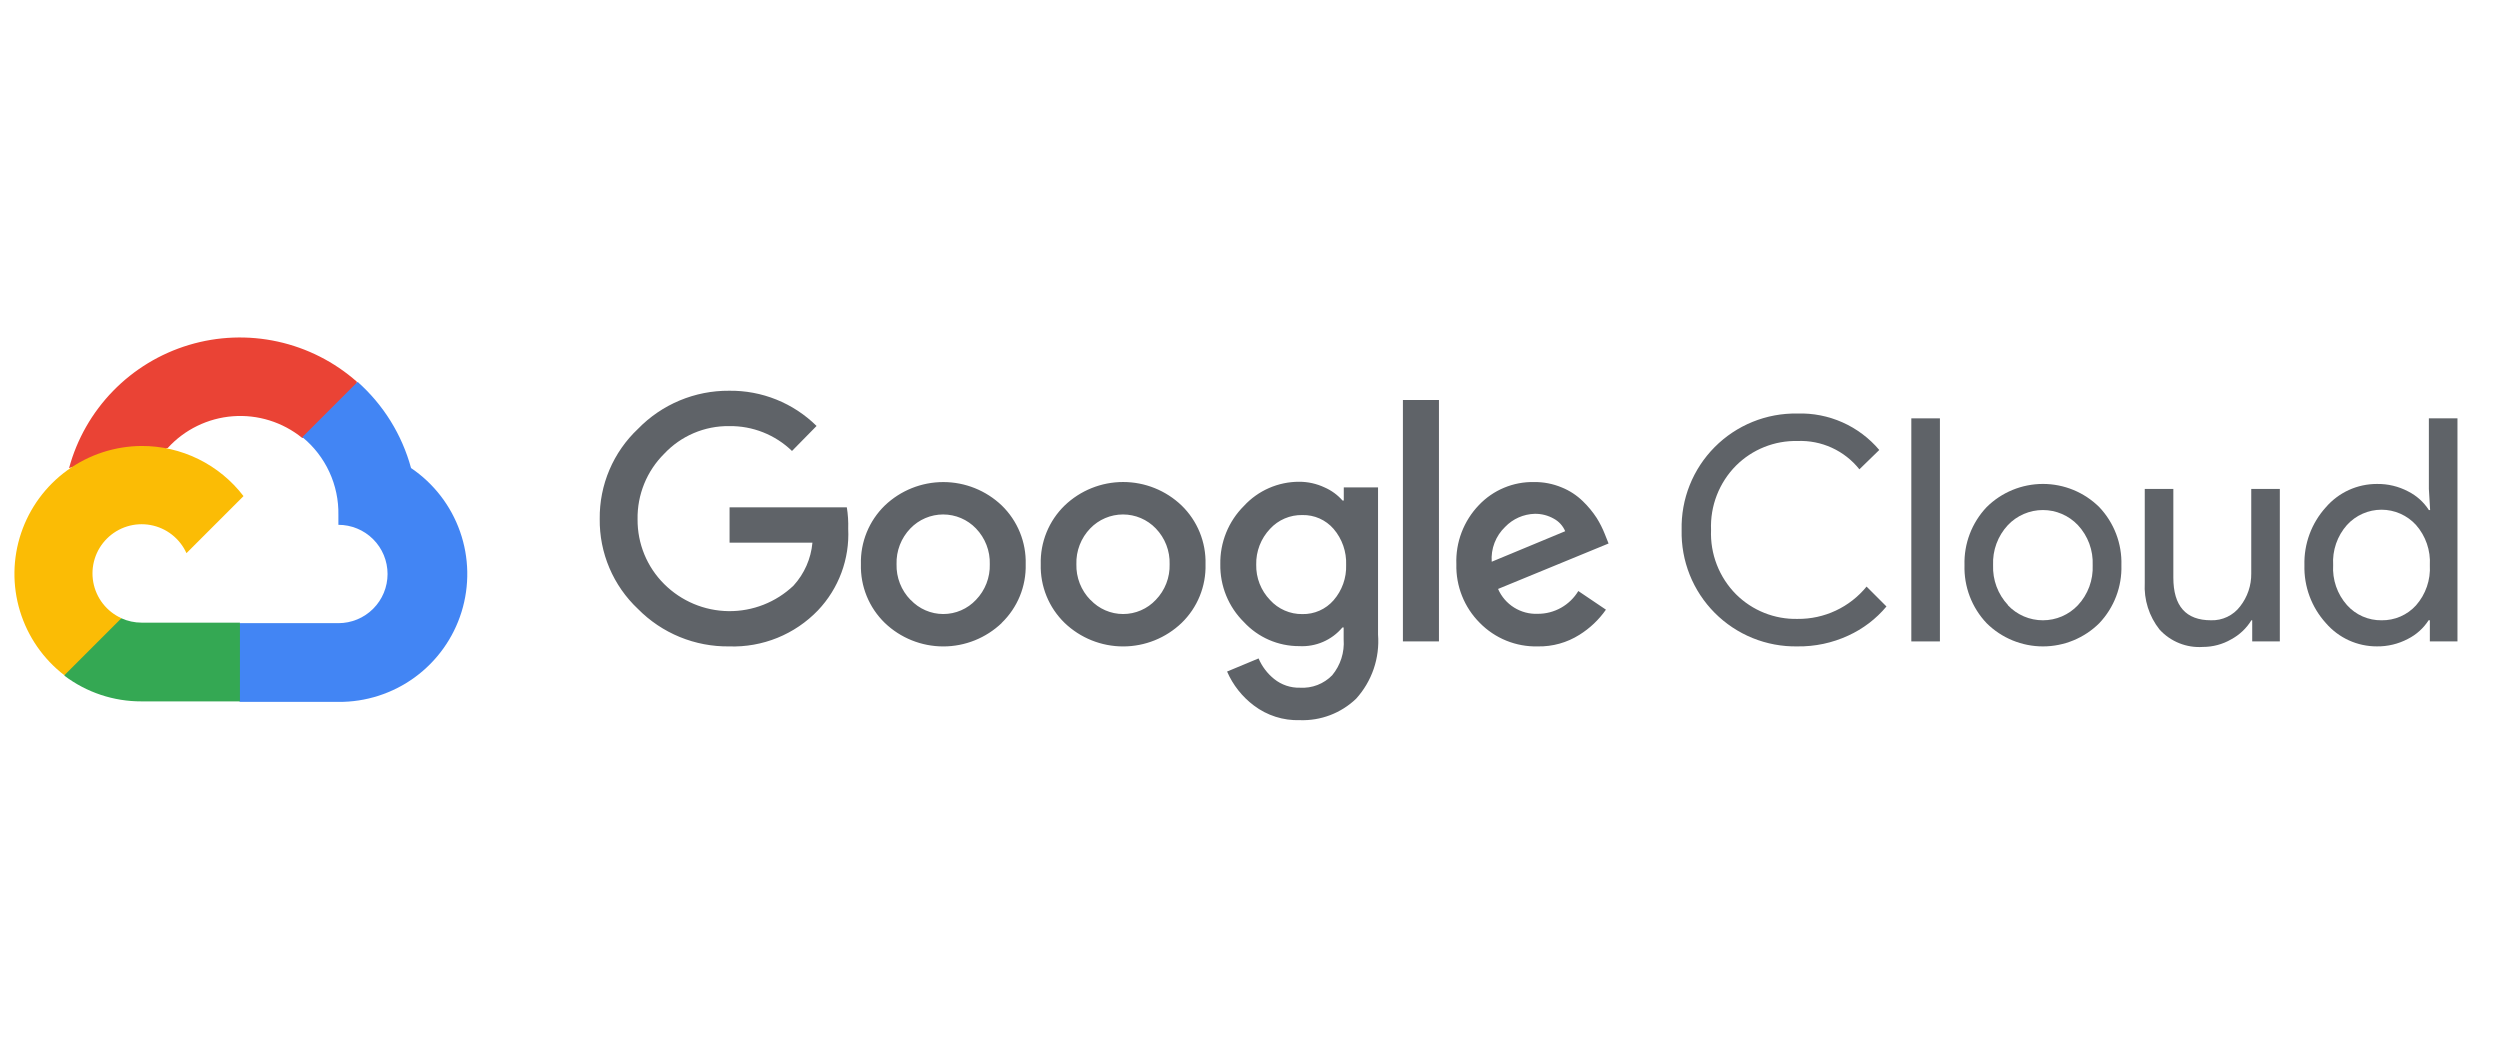 <svg width="208" height="88" viewBox="0 0 208 88" fill="none" xmlns="http://www.w3.org/2000/svg">
<path d="M25.11 36.428H26.259L29.534 33.153L29.695 31.762C27.819 30.106 25.551 28.956 23.107 28.42C20.662 27.884 18.122 27.98 15.725 28.699C13.328 29.418 11.153 30.736 9.407 32.528C7.661 34.321 6.401 36.529 5.746 38.945C6.111 38.795 6.515 38.771 6.895 38.876L13.445 37.795C13.445 37.795 13.779 37.244 13.951 37.278C15.355 35.737 17.294 34.79 19.373 34.632C21.452 34.474 23.512 35.117 25.133 36.428H25.11Z" fill="#EA4335"/>
<path d="M34.199 38.942C33.446 36.17 31.901 33.678 29.752 31.771L25.155 36.368C26.113 37.151 26.881 38.141 27.4 39.264C27.92 40.386 28.178 41.613 28.154 42.849V43.665C28.692 43.665 29.224 43.771 29.72 43.977C30.216 44.182 30.667 44.484 31.047 44.864C31.427 45.243 31.728 45.694 31.934 46.191C32.139 46.687 32.245 47.219 32.245 47.757C32.245 48.294 32.139 48.826 31.934 49.322C31.728 49.818 31.427 50.269 31.047 50.649C30.667 51.029 30.216 51.331 29.72 51.536C29.224 51.742 28.692 51.847 28.154 51.847H19.972L19.156 52.675V57.582L19.972 58.398H28.154C30.439 58.416 32.669 57.697 34.514 56.35C36.359 55.002 37.721 53.096 38.399 50.914C39.077 48.732 39.035 46.39 38.278 44.234C37.522 42.078 36.092 40.222 34.199 38.942Z" fill="#4285F4"/>
<path d="M11.78 58.355H19.962V51.804H11.78C11.197 51.804 10.621 51.679 10.091 51.437L8.942 51.793L5.644 55.068L5.356 56.217C7.206 57.614 9.463 58.365 11.78 58.355Z" fill="#34A853"/>
<path d="M11.779 37.105C9.562 37.118 7.405 37.823 5.608 39.122C3.811 40.421 2.465 42.249 1.758 44.35C1.05 46.451 1.016 48.72 1.661 50.841C2.306 52.962 3.598 54.829 5.355 56.181L10.101 51.435C9.498 51.162 8.97 50.748 8.562 50.226C8.155 49.705 7.88 49.092 7.761 48.441C7.642 47.79 7.683 47.12 7.88 46.488C8.077 45.856 8.425 45.282 8.893 44.814C9.361 44.346 9.935 43.998 10.567 43.801C11.199 43.604 11.869 43.563 12.52 43.682C13.171 43.801 13.784 44.076 14.305 44.483C14.826 44.891 15.241 45.419 15.514 46.022L20.26 41.276C19.264 39.974 17.98 38.92 16.509 38.196C15.037 37.472 13.418 37.099 11.779 37.105Z" fill="#FBBC05"/>
<path d="M60.665 53.781C59.256 53.799 57.858 53.532 56.555 52.997C55.252 52.462 54.07 51.669 53.081 50.667C52.06 49.706 51.25 48.545 50.702 47.255C50.154 45.965 49.88 44.575 49.897 43.174C49.88 41.773 50.155 40.383 50.703 39.094C51.251 37.804 52.06 36.642 53.081 35.681C54.065 34.668 55.245 33.865 56.548 33.32C57.852 32.775 59.252 32.499 60.665 32.51C62.011 32.492 63.347 32.742 64.596 33.245C65.845 33.748 66.981 34.494 67.939 35.44L65.894 37.52C64.493 36.166 62.613 35.422 60.665 35.452C59.655 35.439 58.653 35.637 57.723 36.033C56.793 36.428 55.956 37.013 55.264 37.75C54.545 38.463 53.978 39.314 53.597 40.252C53.216 41.191 53.028 42.196 53.046 43.209C53.038 44.209 53.23 45.202 53.61 46.127C53.991 47.053 54.553 47.893 55.264 48.598C56.687 50.016 58.607 50.823 60.616 50.847C62.625 50.87 64.564 50.109 66.02 48.724C66.922 47.737 67.475 46.482 67.594 45.151H60.7V42.209H70.456C70.552 42.801 70.59 43.401 70.571 44.001C70.632 45.243 70.44 46.484 70.007 47.649C69.575 48.815 68.91 49.88 68.054 50.782C67.102 51.773 65.952 52.552 64.679 53.069C63.406 53.585 62.038 53.828 60.665 53.781ZM83.35 51.827C82.04 53.082 80.297 53.783 78.483 53.783C76.669 53.783 74.925 53.082 73.616 51.827C72.965 51.195 72.451 50.435 72.109 49.594C71.767 48.753 71.603 47.851 71.628 46.943C71.604 46.036 71.768 45.133 72.11 44.293C72.452 43.452 72.965 42.692 73.616 42.059C74.927 40.807 76.67 40.108 78.483 40.108C80.296 40.108 82.039 40.807 83.35 42.059C84.001 42.692 84.514 43.452 84.856 44.293C85.198 45.133 85.362 46.036 85.338 46.943C85.361 47.852 85.196 48.755 84.852 49.596C84.507 50.436 83.992 51.196 83.338 51.827H83.35ZM75.765 49.908C76.113 50.28 76.534 50.577 77.002 50.779C77.469 50.982 77.973 51.087 78.483 51.087C78.992 51.087 79.497 50.982 79.964 50.779C80.431 50.577 80.852 50.28 81.201 49.908C81.58 49.516 81.878 49.051 82.075 48.542C82.272 48.033 82.366 47.489 82.35 46.943C82.367 46.396 82.274 45.85 82.076 45.339C81.879 44.828 81.581 44.361 81.201 43.967C80.848 43.599 80.424 43.306 79.955 43.106C79.486 42.906 78.981 42.803 78.471 42.803C77.962 42.803 77.457 42.906 76.988 43.106C76.519 43.306 76.095 43.599 75.742 43.967C75.362 44.361 75.064 44.828 74.866 45.339C74.669 45.85 74.576 46.396 74.593 46.943C74.578 47.49 74.674 48.034 74.873 48.543C75.072 49.053 75.372 49.517 75.754 49.908H75.765ZM98.312 51.827C97.002 53.082 95.259 53.783 93.445 53.783C91.631 53.783 89.888 53.082 88.578 51.827C87.927 51.195 87.413 50.435 87.071 49.594C86.729 48.753 86.565 47.851 86.59 46.943C86.566 46.036 86.73 45.133 87.072 44.293C87.414 43.452 87.927 42.692 88.578 42.059C89.888 40.804 91.631 40.103 93.445 40.103C95.259 40.103 97.002 40.804 98.312 42.059C98.963 42.692 99.476 43.452 99.818 44.293C100.16 45.133 100.324 46.036 100.3 46.943C100.325 47.851 100.161 48.753 99.819 49.594C99.477 50.435 98.964 51.195 98.312 51.827ZM90.727 49.908C91.076 50.28 91.496 50.577 91.964 50.779C92.431 50.982 92.936 51.087 93.445 51.087C93.955 51.087 94.459 50.982 94.926 50.779C95.394 50.577 95.815 50.28 96.163 49.908C96.543 49.516 96.84 49.051 97.037 48.542C97.235 48.033 97.328 47.489 97.312 46.943C97.329 46.396 97.236 45.85 97.039 45.339C96.841 44.828 96.543 44.361 96.163 43.967C95.81 43.599 95.386 43.306 94.917 43.106C94.448 42.906 93.944 42.803 93.434 42.803C92.924 42.803 92.419 42.906 91.95 43.106C91.481 43.306 91.057 43.599 90.704 43.967C90.324 44.361 90.026 44.828 89.829 45.339C89.631 45.85 89.538 46.396 89.555 46.943C89.541 47.49 89.636 48.034 89.835 48.543C90.035 49.053 90.334 49.517 90.716 49.908H90.727ZM108.149 59.917C106.771 59.961 105.421 59.531 104.322 58.699C103.347 57.966 102.578 56.992 102.093 55.872L104.713 54.781C104.998 55.45 105.444 56.038 106.011 56.493C106.619 56.982 107.381 57.239 108.16 57.217C108.655 57.247 109.15 57.17 109.612 56.992C110.074 56.813 110.492 56.537 110.838 56.183C111.53 55.347 111.872 54.277 111.792 53.195V52.206H111.688C111.25 52.727 110.697 53.138 110.073 53.407C109.449 53.676 108.77 53.796 108.091 53.758C107.229 53.761 106.375 53.584 105.583 53.24C104.792 52.896 104.081 52.391 103.495 51.758C102.858 51.13 102.356 50.38 102.018 49.552C101.681 48.725 101.514 47.837 101.53 46.943C101.514 46.044 101.68 45.151 102.017 44.318C102.355 43.485 102.857 42.728 103.495 42.094C104.079 41.458 104.79 40.951 105.582 40.605C106.373 40.259 107.228 40.081 108.091 40.083C108.822 40.081 109.544 40.242 110.206 40.554C110.778 40.804 111.288 41.176 111.7 41.646H111.803V40.554H114.653V52.793C114.728 53.761 114.605 54.734 114.291 55.653C113.976 56.572 113.478 57.417 112.826 58.136C112.205 58.73 111.471 59.194 110.668 59.5C109.864 59.806 109.008 59.948 108.149 59.917ZM108.356 51.092C108.846 51.103 109.333 51.005 109.782 50.807C110.231 50.608 110.631 50.313 110.953 49.943C111.662 49.13 112.036 48.078 111.998 47.001C112.041 45.905 111.667 44.833 110.953 44.001C110.631 43.63 110.232 43.335 109.783 43.136C109.334 42.938 108.846 42.841 108.356 42.852C107.851 42.842 107.351 42.939 106.887 43.137C106.424 43.335 106.007 43.63 105.667 44.001C104.906 44.803 104.493 45.873 104.517 46.978C104.506 47.52 104.601 48.059 104.798 48.563C104.996 49.068 105.291 49.529 105.667 49.92C106.006 50.295 106.421 50.593 106.885 50.795C107.348 50.997 107.85 51.099 108.356 51.092ZM119.721 33.28V53.367H116.722V33.28H119.721ZM127.949 53.781C127.051 53.804 126.157 53.641 125.325 53.303C124.492 52.965 123.739 52.459 123.111 51.816C122.474 51.178 121.973 50.417 121.64 49.579C121.306 48.741 121.146 47.845 121.169 46.943C121.135 46.04 121.283 45.139 121.605 44.294C121.927 43.449 122.416 42.677 123.042 42.025C123.632 41.403 124.346 40.91 125.138 40.58C125.929 40.249 126.781 40.088 127.639 40.106C128.427 40.097 129.209 40.25 129.937 40.554C130.593 40.819 131.19 41.209 131.695 41.703C132.129 42.122 132.515 42.588 132.844 43.094C133.111 43.52 133.338 43.97 133.522 44.438L133.833 45.219L124.639 49C124.917 49.639 125.382 50.179 125.973 50.548C126.564 50.917 127.253 51.099 127.949 51.069C128.626 51.071 129.292 50.897 129.882 50.565C130.473 50.232 130.967 49.753 131.316 49.173L133.614 50.724C133.028 51.563 132.277 52.275 131.408 52.816C130.374 53.469 129.172 53.804 127.949 53.781ZM124.111 46.736L130.224 44.197C130.036 43.749 129.699 43.38 129.271 43.151C128.791 42.88 128.247 42.741 127.696 42.749C126.761 42.773 125.873 43.165 125.225 43.84C124.838 44.211 124.537 44.663 124.344 45.164C124.152 45.664 124.072 46.201 124.111 46.736Z" fill="#5F6368"/>
<path d="M149.542 53.78C148.266 53.802 146.999 53.566 145.817 53.086C144.635 52.606 143.562 51.892 142.663 50.988C141.763 50.083 141.056 49.006 140.583 47.821C140.111 46.636 139.882 45.367 139.912 44.092C139.882 42.817 140.111 41.548 140.583 40.364C141.056 39.178 141.763 38.101 142.663 37.197C143.562 36.292 144.635 35.578 145.817 35.098C146.999 34.618 148.266 34.383 149.542 34.405C150.833 34.364 152.116 34.616 153.296 35.141C154.476 35.667 155.522 36.452 156.356 37.438L154.702 39.047C154.089 38.277 153.304 37.663 152.409 37.253C151.515 36.844 150.536 36.651 149.553 36.691C148.607 36.67 147.666 36.84 146.787 37.192C145.909 37.543 145.11 38.069 144.439 38.737C143.742 39.438 143.198 40.276 142.84 41.197C142.482 42.119 142.318 43.104 142.359 44.092C142.318 45.08 142.482 46.066 142.84 46.987C143.198 47.909 143.742 48.746 144.439 49.447C145.11 50.115 145.909 50.641 146.787 50.992C147.666 51.344 148.607 51.514 149.553 51.493C150.652 51.505 151.738 51.27 152.733 50.804C153.728 50.339 154.605 49.655 155.299 48.804L156.954 50.459C156.088 51.495 155 52.323 153.771 52.883C152.446 53.495 151.001 53.801 149.542 53.78Z" fill="#5F6368"/>
<path d="M161.401 53.366H159.022V34.807H161.401V53.366Z" fill="#5F6368"/>
<path d="M165.285 42.195C166.532 40.957 168.217 40.263 169.974 40.263C171.73 40.263 173.416 40.957 174.662 42.195C175.272 42.839 175.748 43.597 176.064 44.425C176.379 45.253 176.528 46.136 176.501 47.022C176.528 47.908 176.379 48.79 176.064 49.619C175.748 50.447 175.272 51.205 174.662 51.848C173.416 53.086 171.73 53.781 169.974 53.781C168.217 53.781 166.532 53.086 165.285 51.848C164.676 51.205 164.199 50.447 163.884 49.619C163.568 48.79 163.42 47.908 163.446 47.022C163.42 46.136 163.568 45.253 163.884 44.425C164.199 43.597 164.676 42.839 165.285 42.195ZM167.055 50.354C167.43 50.751 167.881 51.066 168.382 51.282C168.883 51.497 169.423 51.608 169.968 51.608C170.513 51.608 171.053 51.497 171.554 51.282C172.055 51.066 172.506 50.751 172.881 50.354C173.297 49.908 173.62 49.384 173.831 48.812C174.042 48.24 174.137 47.631 174.111 47.022C174.137 46.413 174.042 45.804 173.831 45.232C173.62 44.66 173.297 44.135 172.881 43.689C172.506 43.293 172.055 42.978 171.554 42.762C171.053 42.546 170.513 42.435 169.968 42.435C169.423 42.435 168.883 42.546 168.382 42.762C167.881 42.978 167.43 43.293 167.055 43.689C166.639 44.135 166.316 44.66 166.105 45.232C165.894 45.804 165.799 46.413 165.825 47.022C165.802 47.63 165.9 48.237 166.113 48.807C166.326 49.377 166.65 49.899 167.066 50.343L167.055 50.354Z" fill="#5F6368"/>
<path d="M189.682 53.366H187.384V51.607H187.315C186.906 52.275 186.327 52.822 185.637 53.193C184.922 53.608 184.109 53.826 183.282 53.825C182.61 53.871 181.936 53.765 181.312 53.514C180.687 53.263 180.127 52.875 179.673 52.377C178.803 51.276 178.365 49.895 178.444 48.493V40.679H180.822V48.056C180.822 50.424 181.868 51.607 183.96 51.607C184.424 51.622 184.886 51.525 185.305 51.325C185.725 51.125 186.091 50.828 186.373 50.458C186.989 49.677 187.318 48.707 187.304 47.712V40.679H189.682V53.366Z" fill="#5F6368"/>
<path d="M197.761 53.779C196.954 53.782 196.156 53.61 195.422 53.275C194.688 52.939 194.036 52.449 193.509 51.837C192.318 50.522 191.68 48.797 191.728 47.022C191.68 45.248 192.318 43.523 193.509 42.207C194.036 41.596 194.688 41.105 195.422 40.77C196.156 40.435 196.954 40.263 197.761 40.265C198.665 40.251 199.558 40.464 200.358 40.886C201.061 41.239 201.657 41.775 202.082 42.437H202.186L202.082 40.679V34.807H204.461V53.366H202.163V51.608H202.059C201.634 52.27 201.038 52.805 200.335 53.159C199.542 53.577 198.658 53.79 197.761 53.779ZM198.152 51.608C198.69 51.615 199.223 51.509 199.716 51.295C200.21 51.081 200.652 50.764 201.013 50.366C201.822 49.446 202.234 48.245 202.163 47.022C202.234 45.8 201.822 44.598 201.013 43.678C200.649 43.278 200.206 42.959 199.711 42.74C199.216 42.521 198.681 42.408 198.141 42.408C197.6 42.408 197.065 42.521 196.57 42.74C196.075 42.959 195.632 43.278 195.268 43.678C194.866 44.131 194.558 44.658 194.361 45.23C194.164 45.802 194.081 46.407 194.118 47.011C194.081 47.615 194.164 48.22 194.361 48.792C194.558 49.364 194.866 49.891 195.268 50.343C195.63 50.748 196.075 51.071 196.572 51.289C197.07 51.507 197.609 51.616 198.152 51.608Z" fill="#5F6368"/>
</svg>

